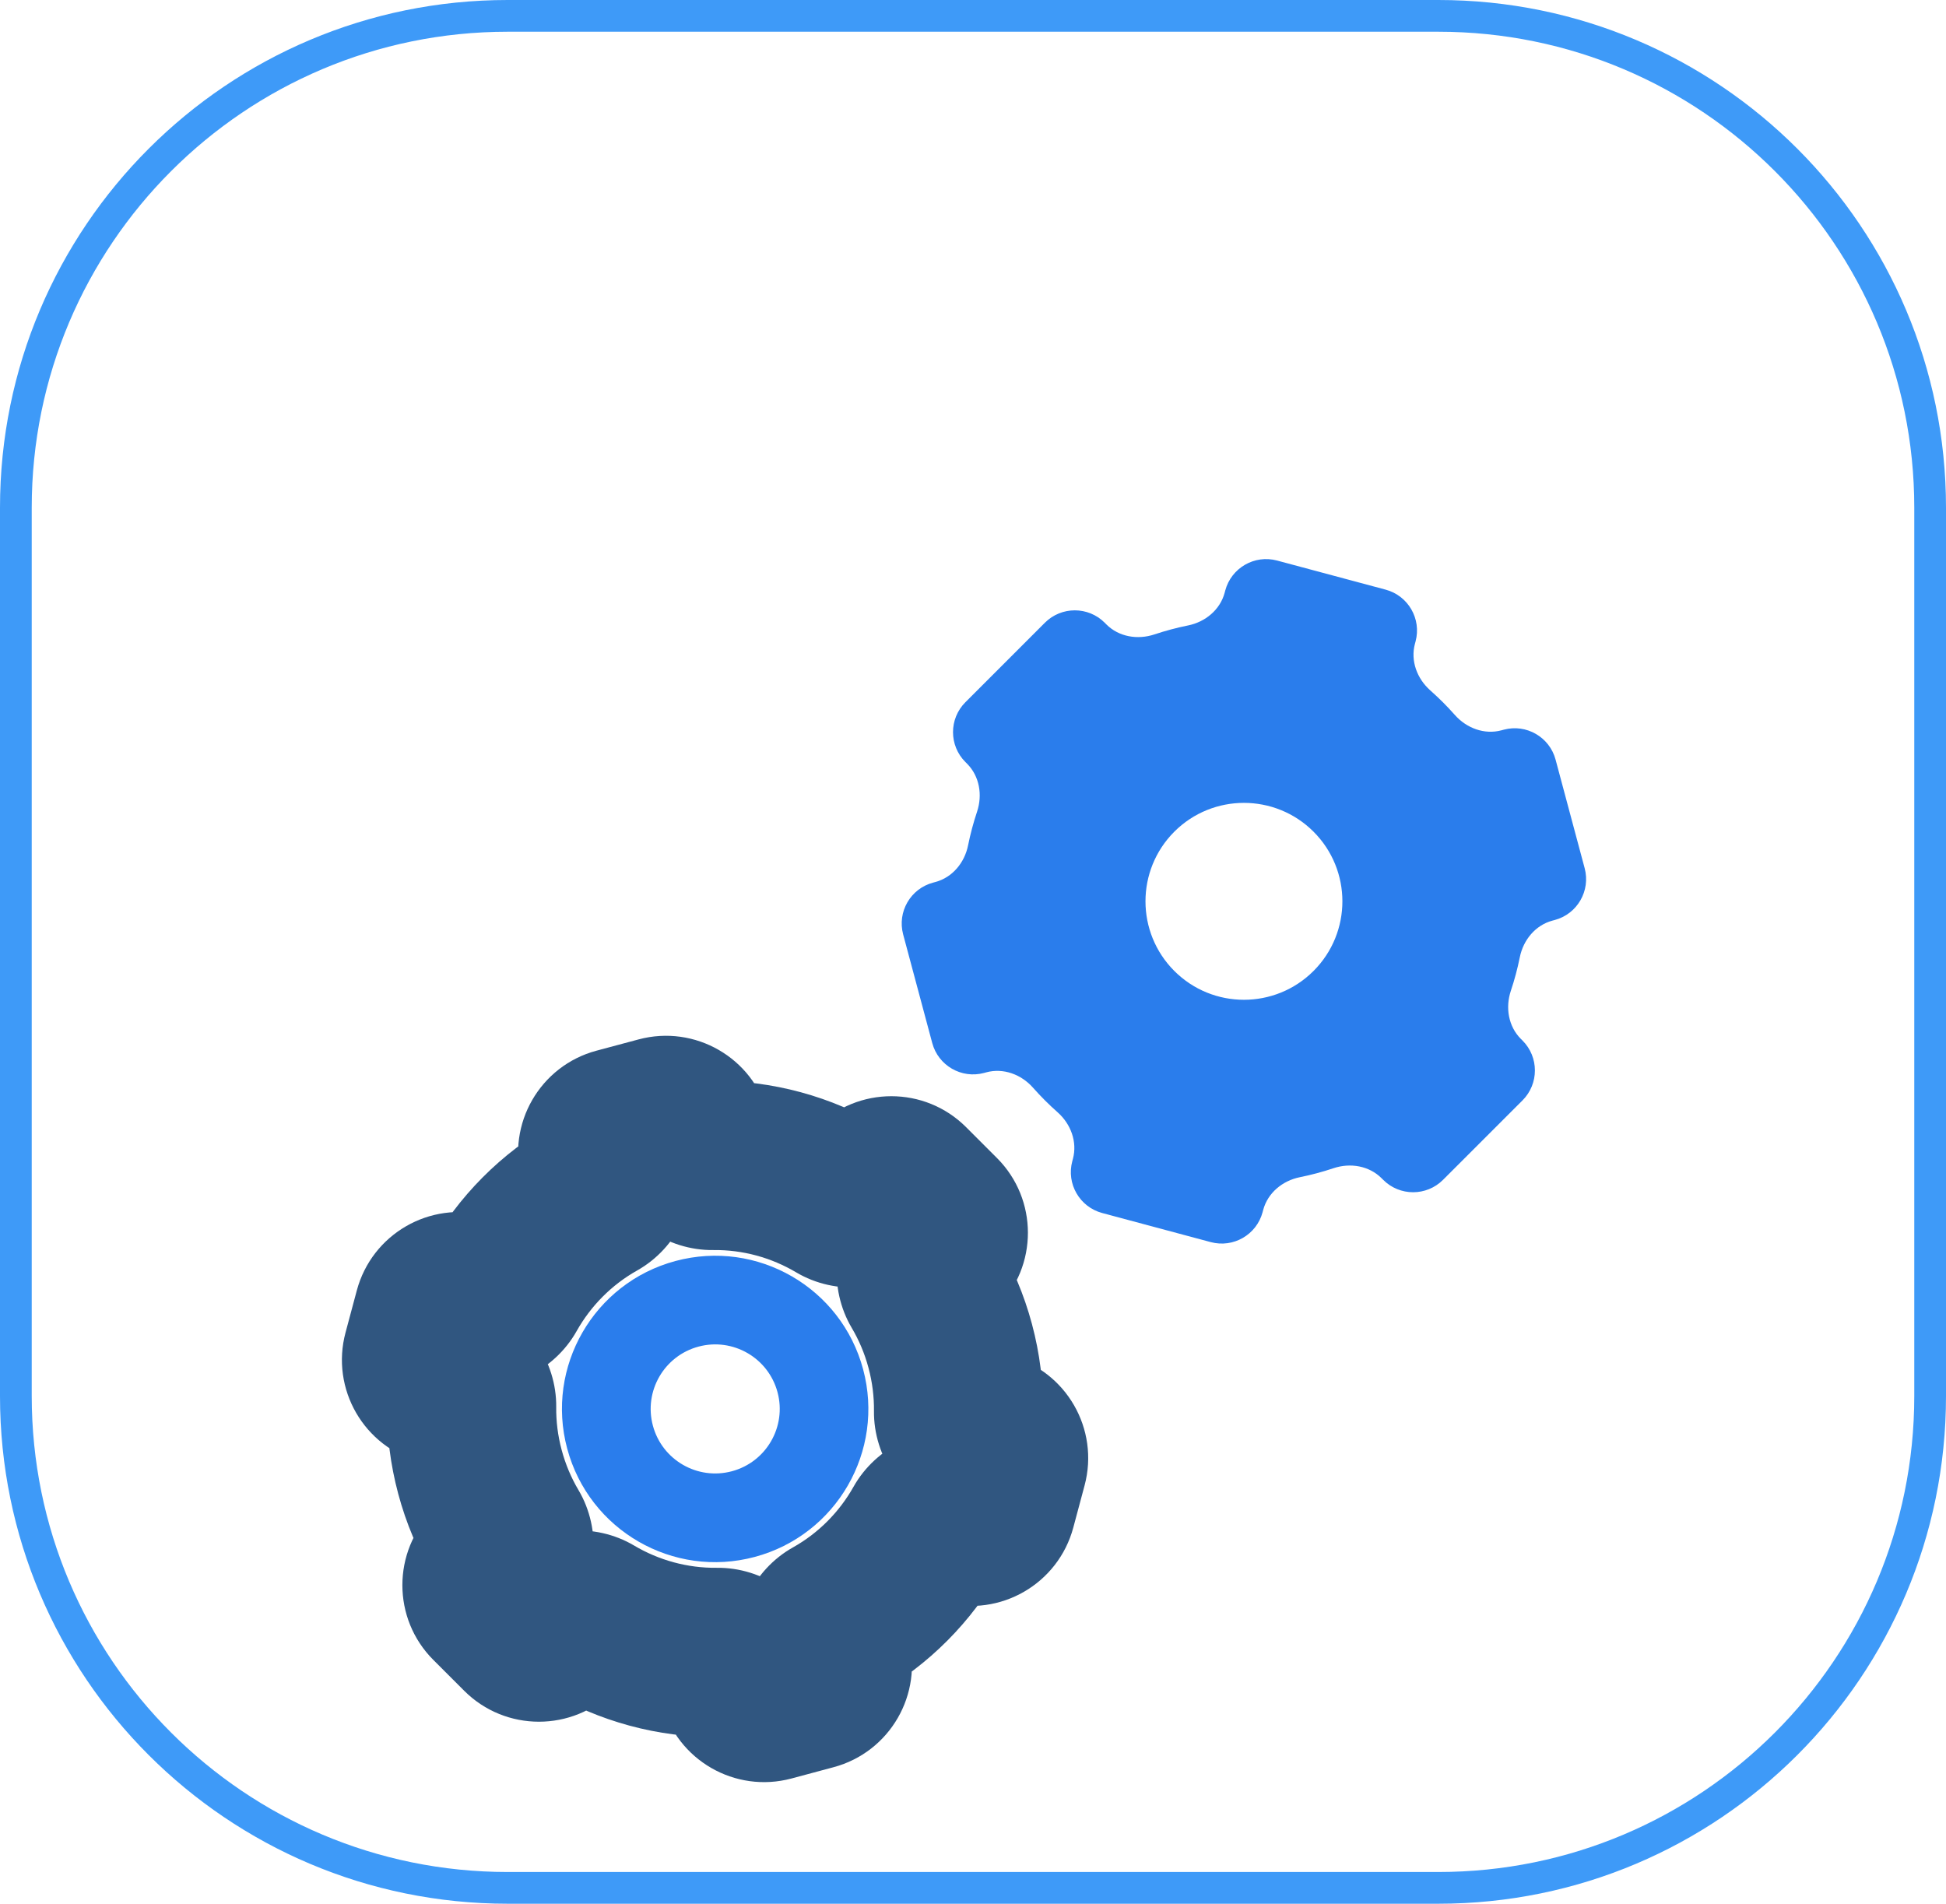 <svg width="92" height="90" viewBox="0 0 92 90" fill="none" xmlns="http://www.w3.org/2000/svg">
<g clip-path="url(#clip0_10346_26576)">
<g filter="url(#filter0_d_10346_26576)">
<mask id="path-3-outside-1_10346_26576" maskUnits="userSpaceOnUse" x="12.401" y="34.846" width="43.125" height="43.832" fill="black">
<rect fill="white" x="12.401" y="34.846" width="43.125" height="43.832"/>
<path fill-rule="evenodd" clip-rule="evenodd" d="M39.681 46.712C40.098 46.959 40.634 46.915 40.976 46.573L41.432 46.117C41.823 45.726 42.456 45.726 42.847 46.117L44.303 47.573C44.694 47.964 44.694 48.597 44.303 48.987L43.848 49.443C43.506 49.785 43.462 50.321 43.709 50.738C44.232 51.621 44.644 52.589 44.923 53.629C45.202 54.672 45.329 55.719 45.317 56.748C45.312 57.232 45.617 57.675 46.085 57.8L46.704 57.966C47.237 58.109 47.554 58.657 47.411 59.191L46.878 61.181C46.735 61.714 46.187 62.031 45.653 61.888L45.029 61.721C44.562 61.595 44.076 61.825 43.839 62.247C42.82 64.06 41.313 65.597 39.442 66.645C39.019 66.883 38.788 67.369 38.913 67.838L39.079 68.458C39.222 68.991 38.906 69.54 38.372 69.683L36.382 70.216C35.849 70.359 35.3 70.042 35.157 69.509L34.991 68.886C34.865 68.418 34.422 68.112 33.938 68.118C31.795 68.144 29.724 67.566 27.937 66.507C27.521 66.26 26.985 66.304 26.643 66.646L26.186 67.102C25.796 67.493 25.163 67.493 24.772 67.102L23.316 65.646C22.925 65.255 22.925 64.622 23.316 64.231L23.768 63.779C24.111 63.436 24.154 62.9 23.907 62.483C23.383 61.599 22.97 60.628 22.69 59.586C22.412 58.546 22.285 57.501 22.296 56.474C22.301 55.99 21.995 55.548 21.528 55.422L20.906 55.256C20.373 55.113 20.056 54.565 20.199 54.031L20.733 52.041C20.875 51.508 21.424 51.191 21.957 51.334L22.581 51.501C23.048 51.627 23.534 51.396 23.771 50.974C24.79 49.161 26.295 47.623 28.166 46.573C28.589 46.336 28.82 45.85 28.694 45.382L28.527 44.76C28.385 44.227 28.701 43.678 29.235 43.535L31.224 43.002C31.758 42.859 32.306 43.176 32.449 43.709L32.615 44.329C32.741 44.797 33.184 45.103 33.669 45.097C35.816 45.07 37.892 45.649 39.681 46.712Z"/>
</mask>
<path d="M32.615 44.329L28.752 45.364L32.615 44.329ZM22.581 51.501L21.545 55.365L22.581 51.501ZM23.771 50.974L20.284 49.016L23.771 50.974ZM20.733 52.041L24.596 53.077L20.733 52.041ZM21.957 51.334L22.992 47.471L21.957 51.334ZM20.906 55.256L19.871 59.12L20.906 55.256ZM22.296 56.474L18.296 56.43L22.296 56.474ZM21.528 55.422L22.563 51.559L21.528 55.422ZM23.768 63.779L26.597 66.607L23.768 63.779ZM23.907 62.483L20.467 64.523L23.907 62.483ZM23.316 65.646L26.144 62.817L23.316 65.646ZM23.316 64.231L20.487 61.403L23.316 64.231ZM26.186 67.102L29.015 69.931L26.186 67.102ZM24.772 67.102L21.944 69.931L24.772 67.102ZM27.937 66.507L25.897 69.948L27.937 66.507ZM26.643 66.646L23.814 63.818L26.643 66.646ZM34.991 68.886L31.127 69.922L34.991 68.886ZM33.938 68.118L33.889 64.119L33.938 68.118ZM39.079 68.458L42.943 67.423L39.079 68.458ZM39.442 66.645L37.486 63.156L39.442 66.645ZM38.913 67.838L35.049 68.873L38.913 67.838ZM45.029 61.721L43.994 65.584L45.029 61.721ZM43.839 62.247L40.352 60.287L43.839 62.247ZM45.653 61.888L44.618 65.751L45.653 61.888ZM46.704 57.966L47.739 54.102L46.704 57.966ZM47.411 59.191L43.547 58.155L47.411 59.191ZM43.709 50.738L47.151 48.7L43.709 50.738ZM44.303 47.573L47.132 44.745L44.303 47.573ZM44.303 48.987L41.475 46.159L44.303 48.987ZM32.449 43.709L28.585 44.745L32.449 43.709ZM40.976 46.573L38.148 43.744L40.976 46.573ZM39.681 46.712L37.64 50.151L39.681 46.712ZM46.085 57.8L45.05 61.664L46.085 57.8ZM35.157 69.509L39.021 68.474L35.157 69.509ZM28.527 44.76L32.391 43.725L28.527 44.76ZM41.432 46.117L38.604 43.288L41.432 46.117ZM42.847 46.117L45.675 43.288L42.847 46.117ZM38.604 43.288L38.148 43.744L43.805 49.401L44.261 48.945L38.604 43.288ZM47.132 44.745L45.675 43.288L40.018 48.945L41.475 50.402L47.132 44.745ZM46.677 52.271L47.132 51.816L41.475 46.159L41.02 46.614L46.677 52.271ZM40.267 52.776C40.606 53.348 40.876 53.98 41.059 54.664L48.787 52.594C48.413 51.199 47.858 49.893 47.151 48.7L40.267 52.776ZM41.059 54.664C41.243 55.351 41.325 56.034 41.318 56.701L49.317 56.794C49.333 55.404 49.161 53.992 48.787 52.594L41.059 54.664ZM47.739 54.102L47.121 53.937L45.05 61.664L45.669 61.83L47.739 54.102ZM50.742 62.216L51.275 60.226L43.547 58.155L43.014 60.145L50.742 62.216ZM43.994 65.584L44.618 65.751L46.688 58.024L46.065 57.857L43.994 65.584ZM40.352 60.287C39.684 61.475 38.7 62.476 37.486 63.156L41.397 70.135C43.926 68.718 45.955 66.644 47.326 64.207L40.352 60.287ZM42.943 67.423L42.777 66.802L35.049 68.873L35.215 69.493L42.943 67.423ZM37.417 74.08L39.407 73.546L37.337 65.819L35.347 66.352L37.417 74.08ZM31.127 69.922L31.294 70.544L39.021 68.474L38.854 67.851L31.127 69.922ZM33.889 64.119C32.499 64.135 31.148 63.761 29.977 63.066L25.897 69.948C28.3 71.372 31.091 72.153 33.986 72.118L33.889 64.119ZM29.015 69.931L29.471 69.475L23.814 63.818L23.358 64.274L29.015 69.931ZM20.487 68.474L21.944 69.931L27.601 64.274L26.144 62.817L20.487 68.474ZM20.94 60.95L20.487 61.403L26.144 67.06L26.597 66.607L20.94 60.95ZM27.348 60.443C27.008 59.87 26.738 59.237 26.554 58.551L18.827 60.622C19.201 62.02 19.758 63.327 20.467 64.523L27.348 60.443ZM26.554 58.551C26.37 57.866 26.288 57.184 26.296 56.519L18.296 56.43C18.281 57.818 18.453 59.226 18.827 60.622L26.554 58.551ZM22.563 51.559L21.942 51.392L19.871 59.12L20.493 59.286L22.563 51.559ZM24.063 55.066L24.596 53.077L16.869 51.006L16.336 52.996L24.063 55.066ZM20.922 55.198L21.545 55.365L23.616 47.638L22.992 47.471L20.922 55.198ZM27.259 52.932C27.927 51.744 28.91 50.743 30.123 50.062L26.208 43.085C23.681 44.504 21.652 46.578 20.284 49.016L27.259 52.932ZM32.558 44.346L32.391 43.725L24.664 45.795L24.83 46.417L32.558 44.346ZM30.27 47.399L32.26 46.866L30.189 39.139L28.199 39.672L30.27 47.399ZM28.585 44.745L28.752 45.364L36.479 43.294L36.313 42.674L28.585 44.745ZM33.72 49.097C35.113 49.079 36.466 49.455 37.64 50.151L41.723 43.272C39.316 41.844 36.52 41.061 33.618 41.098L33.72 49.097ZM28.752 45.364C29.395 47.766 31.584 49.124 33.72 49.097L33.618 41.098C34.785 41.083 36.087 41.829 36.479 43.294L28.752 45.364ZM30.123 50.062C31.986 49.016 33.201 46.746 32.558 44.346L24.83 46.417C24.438 44.953 25.191 43.656 26.208 43.085L30.123 50.062ZM21.545 55.365C23.942 56.007 26.213 54.796 27.259 52.932L20.284 49.016C20.856 47.996 22.154 47.246 23.616 47.638L21.545 55.365ZM24.596 53.077C24.167 54.677 22.522 55.627 20.922 55.198L22.992 47.471C20.325 46.756 17.584 48.339 16.869 51.006L24.596 53.077ZM21.942 51.392C23.542 51.821 24.492 53.466 24.063 55.066L16.336 52.996C15.621 55.663 17.204 58.405 19.871 59.12L21.942 51.392ZM26.296 56.519C26.319 54.385 24.961 52.201 22.563 51.559L20.493 59.286C19.03 58.894 18.283 57.596 18.296 56.43L26.296 56.519ZM26.597 66.607C28.353 64.851 28.437 62.28 27.348 60.443L20.467 64.523C19.872 63.52 19.869 62.021 20.94 60.95L26.597 66.607ZM26.144 62.817C27.316 63.989 27.316 65.888 26.144 67.06L20.487 61.403C18.535 63.356 18.535 66.522 20.487 68.474L26.144 62.817ZM23.358 64.274C24.53 63.102 26.429 63.102 27.601 64.274L21.944 69.931C23.896 71.883 27.062 71.883 29.015 69.931L23.358 64.274ZM29.977 63.066C28.139 61.976 25.568 62.064 23.814 63.818L29.471 69.475C28.401 70.544 26.903 70.544 25.897 69.948L29.977 63.066ZM38.854 67.851C38.211 65.451 36.025 64.093 33.889 64.119L33.986 72.118C32.82 72.132 31.519 71.386 31.127 69.922L38.854 67.851ZM35.215 69.493C34.787 67.893 35.736 66.248 37.337 65.819L39.407 73.546C42.075 72.832 43.658 70.09 42.943 67.423L35.215 69.493ZM37.486 63.156C35.622 64.201 34.406 66.472 35.049 68.873L42.777 66.802C43.169 68.267 42.415 69.564 41.397 70.135L37.486 63.156ZM46.065 57.857C43.669 57.215 41.399 58.424 40.352 60.287L47.326 64.207C46.753 65.226 45.455 65.976 43.994 65.584L46.065 57.857ZM43.014 60.145C43.443 58.545 45.088 57.595 46.688 58.024L44.618 65.751C47.285 66.466 50.027 64.883 50.742 62.216L43.014 60.145ZM45.669 61.83C44.068 61.401 43.119 59.756 43.547 58.155L51.275 60.226C51.989 57.559 50.407 54.817 47.739 54.102L45.669 61.83ZM41.02 46.614C39.265 48.369 39.18 50.939 40.267 52.776L47.151 48.7C47.745 49.703 47.747 51.2 46.677 52.271L41.02 46.614ZM41.475 50.402C40.303 49.23 40.303 47.331 41.475 46.159L47.132 51.816C49.084 49.863 49.084 46.697 47.132 44.745L41.475 50.402ZM32.26 46.866C30.659 47.295 29.014 46.345 28.585 44.745L36.313 42.674C35.598 40.007 32.856 38.424 30.189 39.139L32.26 46.866ZM38.148 43.744C39.218 42.674 40.717 42.675 41.723 43.272L37.64 50.151C39.478 51.243 42.05 51.156 43.805 49.401L38.148 43.744ZM41.318 56.701C41.293 58.836 42.651 61.021 45.05 61.664L47.121 53.937C48.584 54.328 49.331 55.628 49.317 56.794L41.318 56.701ZM35.347 66.352C36.947 65.923 38.592 66.873 39.021 68.474L31.294 70.544C32.008 73.211 34.75 74.794 37.417 74.08L35.347 66.352ZM32.391 43.725C32.82 45.325 31.87 46.97 30.27 47.399L28.199 39.672C25.532 40.386 23.949 43.128 24.664 45.795L32.391 43.725ZM44.261 48.945C43.089 50.117 41.19 50.117 40.018 48.945L45.675 43.288C43.722 41.336 40.557 41.336 38.604 43.288L44.261 48.945Z" fill="#305680" mask="url(#path-3-outside-1_10346_26576)"/>
<path fill-rule="evenodd" clip-rule="evenodd" d="M26.815 58.483C27.85 62.346 31.821 64.639 35.684 63.604C39.547 62.569 41.84 58.598 40.805 54.734C39.77 50.871 35.799 48.579 31.936 49.614C28.072 50.649 25.78 54.62 26.815 58.483ZM30.866 57.398C31.302 59.025 32.975 59.99 34.602 59.554C36.229 59.118 37.195 57.446 36.759 55.819C36.323 54.191 34.65 53.226 33.023 53.662C31.396 54.098 30.43 55.77 30.866 57.398Z" fill="#2A7DEC"/>
<path fill-rule="evenodd" clip-rule="evenodd" d="M57.897 18.024C57.68 18.831 56.983 19.404 56.164 19.569C55.629 19.677 55.099 19.818 54.578 19.992C53.786 20.257 52.896 20.11 52.306 19.52L52.227 19.44C51.446 18.659 50.18 18.659 49.398 19.44L45.641 23.198C44.86 23.979 44.86 25.245 45.641 26.026L45.719 26.104C46.309 26.695 46.456 27.585 46.191 28.376C46.017 28.898 45.875 29.429 45.767 29.965C45.602 30.784 45.029 31.481 44.222 31.697L44.112 31.727C43.045 32.013 42.412 33.11 42.698 34.176L44.073 39.31C44.359 40.377 45.456 41.01 46.523 40.724L46.633 40.694C47.438 40.478 48.283 40.795 48.835 41.419C49.016 41.624 49.204 41.824 49.4 42.02C49.595 42.215 49.795 42.403 49.999 42.583C50.623 43.136 50.939 43.98 50.724 44.785L50.694 44.897C50.408 45.964 51.041 47.06 52.108 47.346L57.241 48.722C58.308 49.008 59.405 48.374 59.691 47.307L59.72 47.198C59.936 46.392 60.634 45.818 61.453 45.653C61.989 45.545 62.521 45.403 63.043 45.228C63.835 44.963 64.725 45.111 65.316 45.701L65.393 45.778C66.174 46.559 67.44 46.559 68.221 45.778L71.979 42.021C72.76 41.239 72.76 39.973 71.979 39.192L71.9 39.114C71.31 38.523 71.163 37.633 71.427 36.842C71.602 36.321 71.743 35.79 71.851 35.255C72.016 34.436 72.589 33.738 73.396 33.522L73.503 33.494C74.57 33.208 75.203 32.111 74.917 31.044L73.542 25.911C73.256 24.844 72.159 24.211 71.092 24.497L70.983 24.526C70.178 24.742 69.334 24.425 68.781 23.801C68.601 23.597 68.413 23.398 68.218 23.202C68.022 23.007 67.822 22.819 67.618 22.638C66.994 22.085 66.677 21.241 66.893 20.436L66.923 20.325C67.209 19.258 66.575 18.162 65.508 17.876L60.375 16.5C59.309 16.214 58.212 16.848 57.926 17.915L57.897 18.024ZM55.517 35.902C57.335 37.72 60.282 37.72 62.1 35.902C63.918 34.084 63.918 31.137 62.1 29.319C60.282 27.502 57.335 27.502 55.517 29.319C53.7 31.137 53.7 34.084 55.517 35.902Z" fill="#2A7DEC"/>
</g>
</g>
<path d="M0.75 24C0.75 11.159 11.159 0.75 24 0.75H68C80.841 0.75 91.25 11.159 91.25 24V66C91.25 78.841 80.841 89.25 68 89.25H24C11.159 89.25 0.75 78.841 0.75 66V24Z" stroke="#3E9AF8" stroke-width="1.5"/>
<defs>
<filter id="filter0_d_10346_26576" x="-4" y="5" width="100" height="100" filterUnits="userSpaceOnUse" color-interpolation-filters="sRGB">
<feFlood flood-opacity="0" result="BackgroundImageFix"/>
<feColorMatrix in="SourceAlpha" type="matrix" values="0 0 0 0 0 0 0 0 0 0 0 0 0 0 0 0 0 0 127 0" result="hardAlpha"/>
<feOffset dy="10"/>
<feGaussianBlur stdDeviation="10"/>
<feColorMatrix type="matrix" values="0 0 0 0 0 0 0 0 0 0 0 0 0 0 0 0 0 0 0.1 0"/>
<feBlend mode="normal" in2="BackgroundImageFix" result="effect1_dropShadow_10346_26576"/>
<feBlend mode="normal" in="SourceGraphic" in2="effect1_dropShadow_10346_26576" result="shape"/>
</filter>
<clipPath id="clip0_10346_26576">
<path d="M0 24C0 10.745 10.745 0 24 0H68C81.255 0 92 10.745 92 24V66C92 79.255 81.255 90 68 90H24C10.745 90 0 79.255 0 66V24Z" fill="white"/>
</clipPath>
</defs>
</svg>
